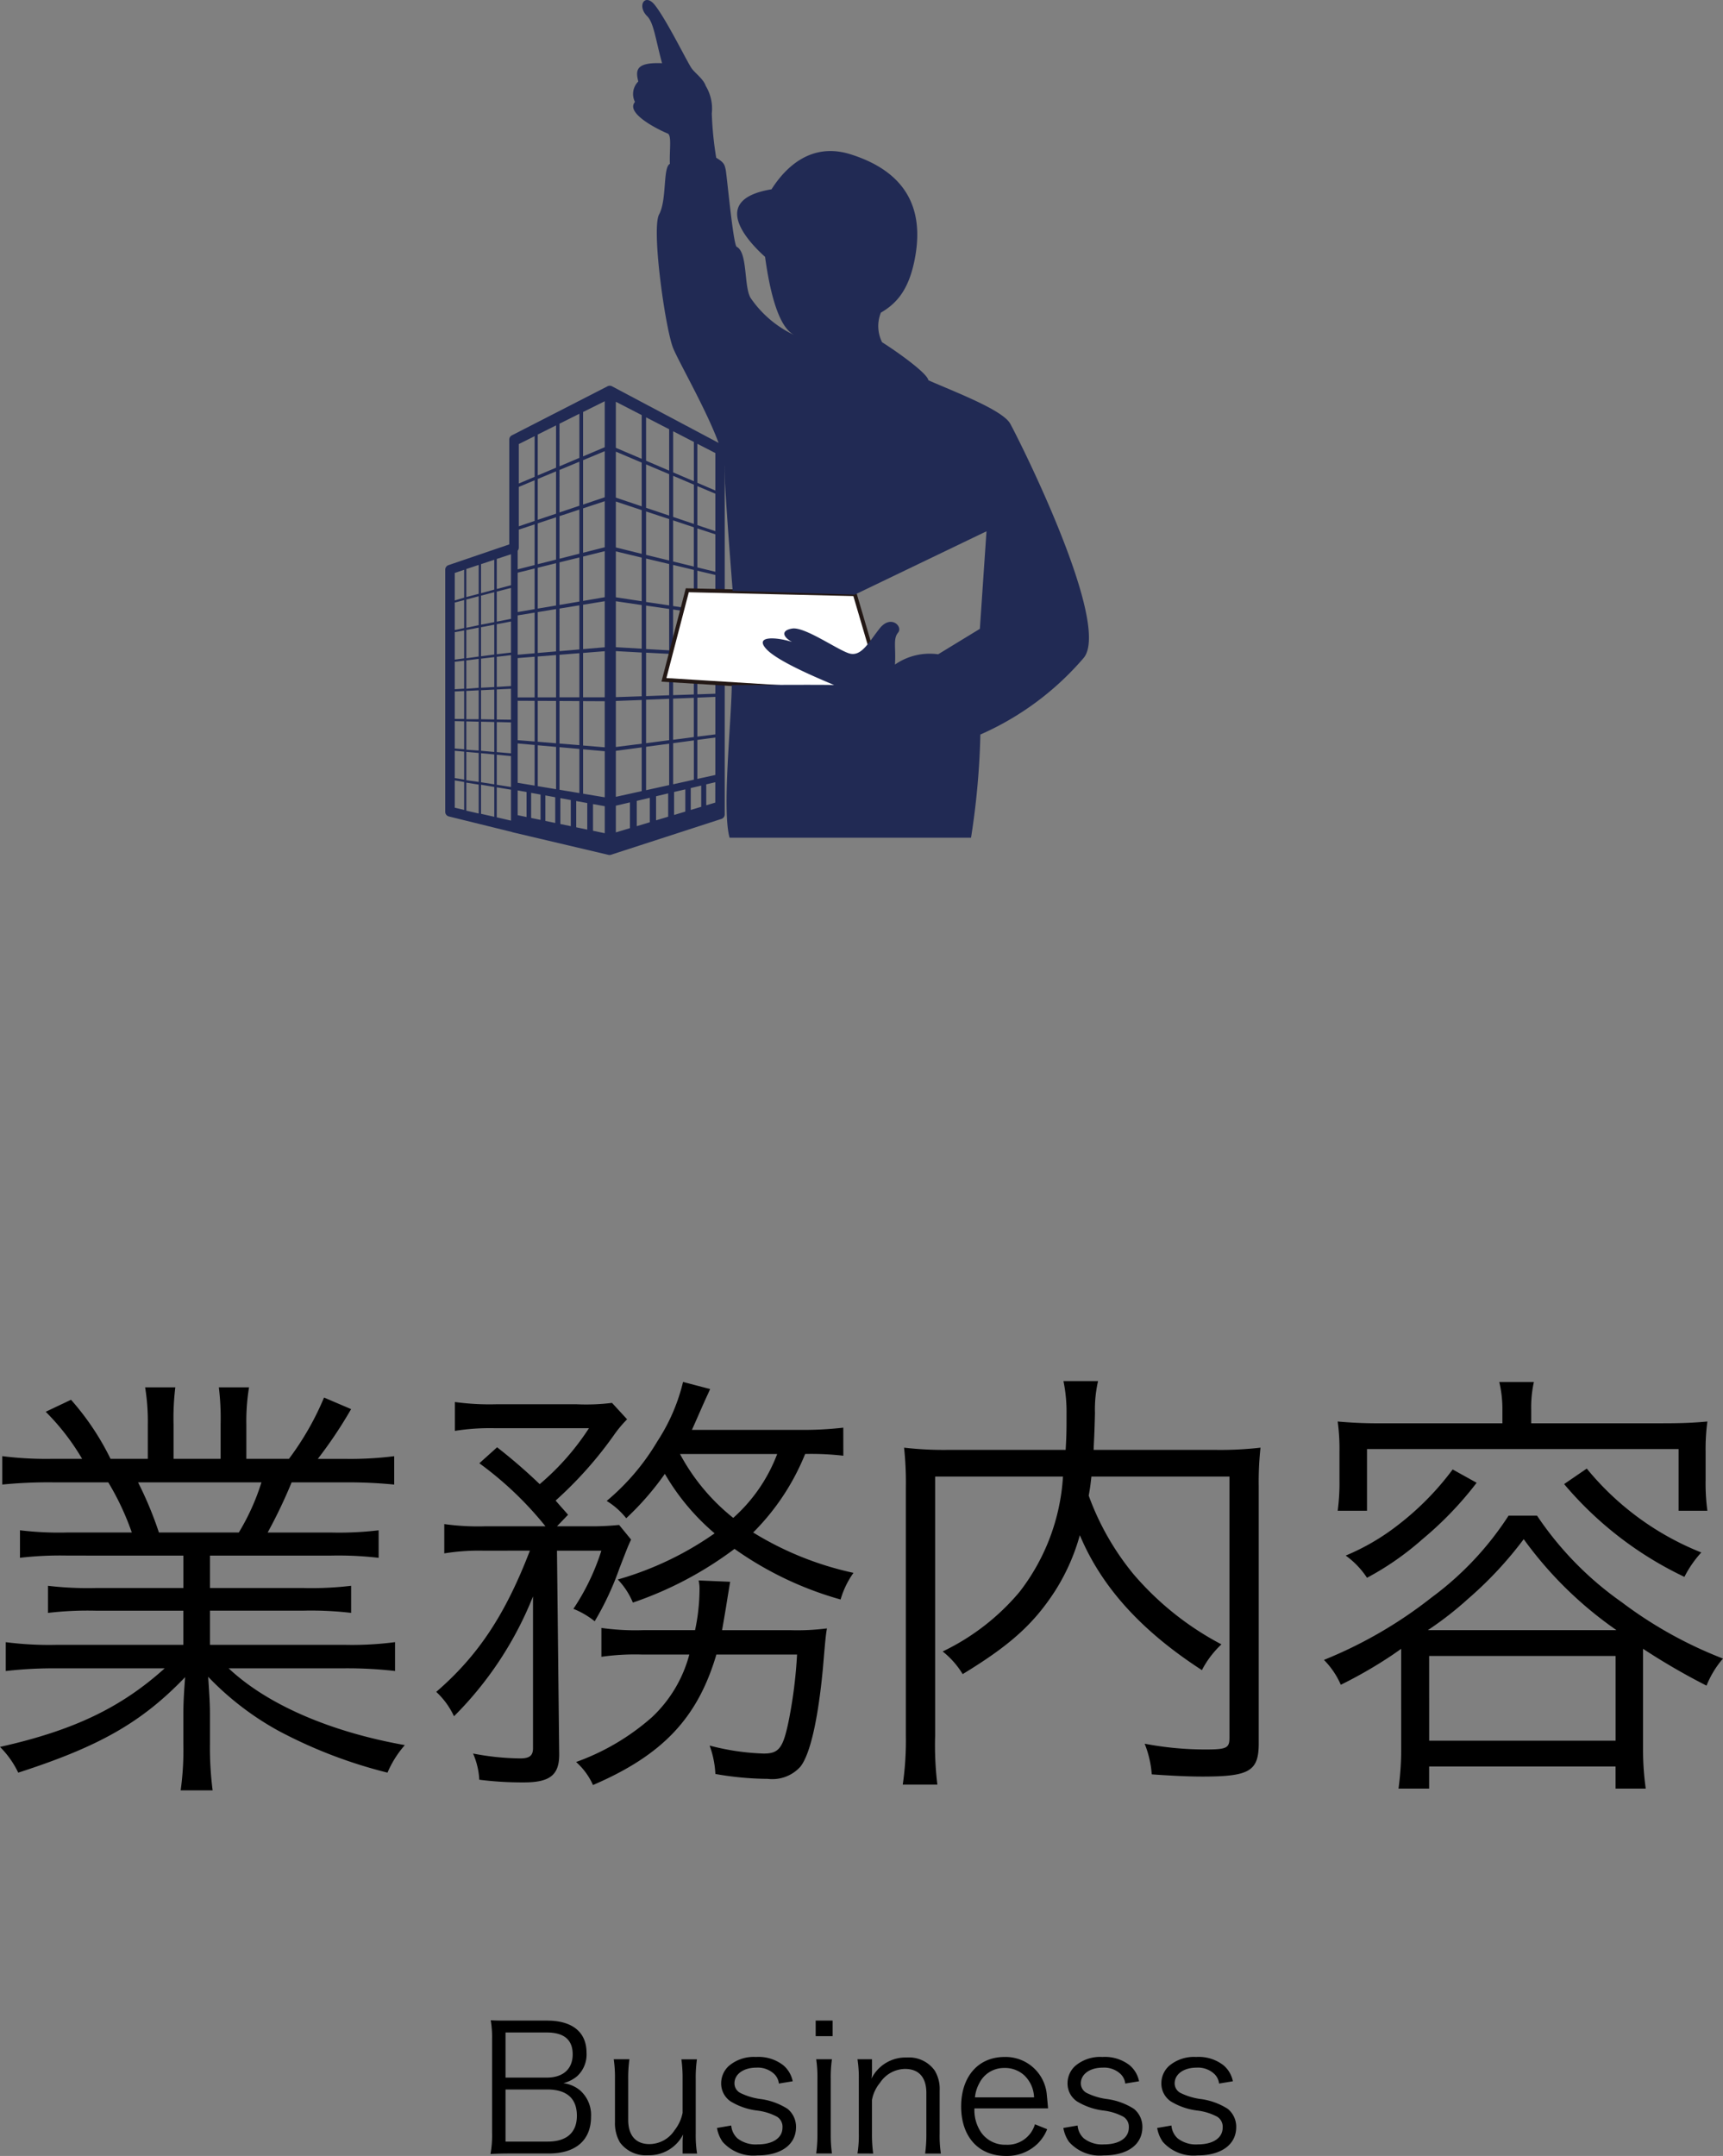 <svg xmlns="http://www.w3.org/2000/svg" width="128.111" height="160.288" viewBox="0 0 128.111 160.288"><rect x="0" y="0" width="128.111" height="160.288" fill="#808080" stroke="none"/><defs><style>.a{fill:#212a54;}.b{fill:#fff;stroke:#231815;stroke-miterlimit:10;stroke-width:0.29px;}</style></defs><path d="M5.017,115.653a25.733,25.733,0,0,0-3.532.165v-2.046a24.044,24.044,0,0,0,3.532.165H9.8a19.9,19.9,0,0,0-1.75-3.729H3.9a35.263,35.263,0,0,0-3.73.164v-2.111a25.9,25.9,0,0,0,3.664.2H6.106a17.266,17.266,0,0,0-2.707-3.5l1.882-.892a19.6,19.6,0,0,1,2.937,4.39h2.773v-2.541a15.868,15.868,0,0,0-.2-2.773h2.245a18.611,18.611,0,0,0-.132,2.74v2.574h3.5v-2.574a19.045,19.045,0,0,0-.132-2.74h2.245a15.462,15.462,0,0,0-.2,2.773v2.541h3.168a21.194,21.194,0,0,0,2.608-4.555l2.013.859a32.683,32.683,0,0,1-2.476,3.7h1.981a25.794,25.794,0,0,0,3.7-.2v2.111a35.277,35.277,0,0,0-3.73-.164H21.684a37.7,37.7,0,0,1-1.782,3.729h4.687a24.812,24.812,0,0,0,3.564-.165v2.046a25.961,25.961,0,0,0-3.564-.165H15.611v2.409h6.931a24.819,24.819,0,0,0,3.565-.165v2.014a25.677,25.677,0,0,0-3.565-.165H15.611v2.541h10a24.81,24.81,0,0,0,3.763-.2v2.145a31.451,31.451,0,0,0-3.73-.2H17c2.838,2.674,7.524,4.72,13.1,5.71a7.639,7.639,0,0,0-1.288,2.047,35.363,35.363,0,0,1-8.086-3.1,21.667,21.667,0,0,1-5.248-4.026c.1,1.484.132,2.079.132,2.8v2.211a24.83,24.83,0,0,0,.2,3.433H13.433a21.825,21.825,0,0,0,.2-3.466v-2.178c0-.759.033-1.486.132-2.773-3.234,3.367-6.37,5.15-12.409,7.1A6.9,6.9,0,0,0,0,129.878c5.446-1.221,8.978-2.9,12.245-5.842H4.159a31.034,31.034,0,0,0-3.73.2v-2.145a25.2,25.2,0,0,0,3.73.2h9.472v-2.541H7.1a25.17,25.17,0,0,0-3.532.165V117.9a25.17,25.17,0,0,0,3.532.165h6.535v-2.409Zm12.74-1.716a16.944,16.944,0,0,0,1.683-3.729H10.265a27.126,27.126,0,0,1,1.551,3.729Z"/><path d="M35.971,115.29a15.993,15.993,0,0,0-2.938.2v-2.179a18.079,18.079,0,0,0,3.037.165h4.488a25.716,25.716,0,0,0-4.917-4.686l1.32-1.188a40.6,40.6,0,0,1,3.168,2.74,18.885,18.885,0,0,0,3.663-4.16h-7a16.639,16.639,0,0,0-2.971.2v-2.146a19.05,19.05,0,0,0,3.136.165h5.874a15.741,15.741,0,0,0,2.674-.1l1.122,1.22a8.817,8.817,0,0,0-.99,1.189,29.054,29.054,0,0,1-4.324,4.851c.363.43.495.562.925,1.057l-.825.857h2.277a20.259,20.259,0,0,0,2.343-.1l.891,1.089c-.231.495-.231.495-.858,2.112a21.887,21.887,0,0,1-1.848,3.961,6.211,6.211,0,0,0-1.584-.924,16.946,16.946,0,0,0,2.079-4.324h-3.3l.165,15.051c.032,1.617-.661,2.177-2.641,2.177a25.328,25.328,0,0,1-3.3-.2,5.56,5.56,0,0,0-.463-1.947,19.222,19.222,0,0,0,3.5.363c.693,0,.957-.2.957-.759V118.689a26.367,26.367,0,0,1-5.875,8.911,5.816,5.816,0,0,0-1.32-1.814c3.136-2.707,5.149-5.776,6.964-10.5ZM58.777,121.2a17.253,17.253,0,0,0,2.706-.132c-.1.66-.1.66-.3,3-.363,3.829-.957,6.4-1.683,7.294a2.812,2.812,0,0,1-2.409.892,23.268,23.268,0,0,1-3.9-.364,7.086,7.086,0,0,0-.429-2.112,17.744,17.744,0,0,0,4.026.594c1.156,0,1.453-.429,1.882-2.574a34.7,34.7,0,0,0,.594-4.786H53.265c-1.386,4.687-3.96,7.459-9.175,9.7A5,5,0,0,0,42.835,131a17.347,17.347,0,0,0,5.644-3.334,9.833,9.833,0,0,0,2.773-4.654H47.786a17.778,17.778,0,0,0-3.069.166v-2.146a18.074,18.074,0,0,0,3.135.165h3.829a14.813,14.813,0,0,0,.33-2.971,2.823,2.823,0,0,0-.066-.725l2.343.1c-.1.627-.165.991-.3,1.849-.132.792-.2,1.188-.3,1.749Zm3.928-12.971a20.841,20.841,0,0,0-2.839-.131A17.492,17.492,0,0,1,56,113.937a23.749,23.749,0,0,0,7.459,3,6.522,6.522,0,0,0-.957,1.981,25.472,25.472,0,0,1-7.888-3.763,27.094,27.094,0,0,1-7.558,3.993,5.5,5.5,0,0,0-1.122-1.716,23.938,23.938,0,0,0,7.2-3.432,17.016,17.016,0,0,1-3.7-4.423,21.115,21.115,0,0,1-2.872,3.3,5.612,5.612,0,0,0-1.452-1.287,17.119,17.119,0,0,0,3.762-4.423,14.052,14.052,0,0,0,1.915-4.423l2.013.528c-.132.3-.132.3-.33.727-.4.89-.726,1.65-1.023,2.309h8.02a26.023,26.023,0,0,0,3.235-.165ZM50.559,108.1a15.259,15.259,0,0,0,3.96,4.751,12.08,12.08,0,0,0,3.268-4.751Z"/><path d="M81.15,109.778c-.067.627-.1.859-.2,1.419a19.83,19.83,0,0,0,3.333,5.842,22.133,22.133,0,0,0,6.535,5.215,7.112,7.112,0,0,0-1.452,1.915c-4.489-2.906-7.459-6.172-9.076-10.034a15.358,15.358,0,0,1-1.849,4.159c-1.584,2.442-3.333,4.026-6.864,6.172a6.286,6.286,0,0,0-1.486-1.684,17.1,17.1,0,0,0,5.71-4.423,15.51,15.51,0,0,0,3.235-8.581H69.532V129.02a24.14,24.14,0,0,0,.165,3.663H67.123a23.008,23.008,0,0,0,.231-3.663V110.6a24.479,24.479,0,0,0-.133-2.97,25.786,25.786,0,0,0,3.268.165h8.746c.066-1.122.066-1.518.066-2.74a11.229,11.229,0,0,0-.23-2.376h2.574a9.46,9.46,0,0,0-.231,2.376c-.034,1.486-.067,1.948-.1,2.74h9.076a26.188,26.188,0,0,0,3.333-.165,23.534,23.534,0,0,0-.132,2.9v19.077c0,2.079-.693,2.476-4.191,2.476-1.089,0-2.409-.067-3.763-.165a7.611,7.611,0,0,0-.528-2.278,24.063,24.063,0,0,0,4.522.429c1.551,0,1.783-.1,1.783-.857V109.778Z"/><path d="M104.182,122.584c-.23.165-.23.165-.66.462a33.164,33.164,0,0,1-3.828,2.212,6.085,6.085,0,0,0-1.254-1.849,32.684,32.684,0,0,0,8.019-4.653,23.182,23.182,0,0,0,5.71-6.074h2.113a24.577,24.577,0,0,0,6.3,6.437,31.154,31.154,0,0,0,7.526,4.191,7.139,7.139,0,0,0-1.222,2.013,49.29,49.29,0,0,1-4.719-2.739v7.459a20.553,20.553,0,0,0,.2,2.937h-2.244v-1.649H106.261v1.649h-2.277a21.56,21.56,0,0,0,.2-2.969Zm7.526-17.789a8.653,8.653,0,0,0-.232-2.047h2.574a8.671,8.671,0,0,0-.2,2.047v1.023h9.8c1.287,0,2.245-.033,3.3-.133a15.23,15.23,0,0,0-.132,2.245v2.113a15.108,15.108,0,0,0,.132,2.277H124.81v-4.588H101.641v4.588H99.462a15.549,15.549,0,0,0,.132-2.277V107.93a15.094,15.094,0,0,0-.132-2.245,33.1,33.1,0,0,0,3.334.133h8.912Zm-1.915,5.445a25.924,25.924,0,0,1-4.027,4.192,21.318,21.318,0,0,1-4.125,2.872,6.2,6.2,0,0,0-1.584-1.651,16.792,16.792,0,0,0,3.895-2.277,21,21,0,0,0,4.059-4.126Zm10.4,10.958a28.654,28.654,0,0,1-6.9-6.766,28.083,28.083,0,0,1-4.159,4.456,24.989,24.989,0,0,1-2.97,2.31Zm-13.929,8.218h13.863v-6.3H106.261Zm11.717-20.232a21.038,21.038,0,0,0,8.516,6.238,8.05,8.05,0,0,0-1.254,1.815,26.625,26.625,0,0,1-8.945-6.9Z"/><path d="M37.9,160.106c-.572,0-.975.013-1.43.039a7.937,7.937,0,0,0,.117-1.612v-6.955a7.435,7.435,0,0,0-.1-1.378c.4.026.664.026,1.417.026h2.769c1.886,0,2.938.858,2.938,2.392a2.194,2.194,0,0,1-.7,1.742,2.584,2.584,0,0,1-1.027.52,2.4,2.4,0,0,1,1.262.547,2.445,2.445,0,0,1,.8,1.949c0,1.742-1.143,2.73-3.132,2.73Zm2.756-5.642c1.209,0,1.925-.637,1.925-1.729s-.65-1.625-1.937-1.625H37.587v3.354Zm-3.068,4.758h3.134c1.417,0,2.171-.675,2.171-1.923,0-1.287-.754-1.951-2.2-1.951H37.587Z"/><path d="M50.756,159.262a4,4,0,0,1,.039-.573,2.836,2.836,0,0,1-2.626,1.547,2.369,2.369,0,0,1-2.08-.962,2.842,2.842,0,0,1-.364-1.508v-3.211a9.362,9.362,0,0,0-.091-1.456H46.8a10,10,0,0,0-.091,1.469V157.6c0,1.158.559,1.807,1.573,1.807a2.237,2.237,0,0,0,1.872-1.026,3.04,3.04,0,0,0,.6-1.3v-2.509a10.285,10.285,0,0,0-.09-1.469h1.156a9.778,9.778,0,0,0-.091,1.469v4.07a8.769,8.769,0,0,0,.1,1.468H50.756Z"/><path d="M54.37,158.026a1.456,1.456,0,0,0,.455.949,2.2,2.2,0,0,0,1.508.455c1.131,0,1.847-.481,1.847-1.248a.879.879,0,0,0-.4-.806,4.173,4.173,0,0,0-1.534-.468,4.955,4.955,0,0,1-1.924-.676,1.6,1.6,0,0,1-.7-1.365,1.743,1.743,0,0,1,.559-1.261,2.851,2.851,0,0,1,2.029-.676,2.993,2.993,0,0,1,2.041.625,2.1,2.1,0,0,1,.689,1.182l-1.028.169a1.17,1.17,0,0,0-.324-.688,1.778,1.778,0,0,0-1.353-.495c-.949,0-1.625.481-1.625,1.17a.8.8,0,0,0,.442.715,4.85,4.85,0,0,0,1.443.443,4.919,4.919,0,0,1,2.068.74,1.719,1.719,0,0,1,.624,1.352c0,1.3-1.1,2.107-2.887,2.107a3.051,3.051,0,0,1-2.574-1.015,2.576,2.576,0,0,1-.416-1.027Z"/><path d="M61.91,150.226v1.157H60.649v-1.157Zm-.052,2.873a9.335,9.335,0,0,0-.09,1.469v4.07a10.238,10.238,0,0,0,.09,1.468h-1.17a11.266,11.266,0,0,0,.091-1.468v-4.07a9.542,9.542,0,0,0-.091-1.469Z"/><path d="M63.756,160.106a8.282,8.282,0,0,0,.1-1.468v-4.07a8.781,8.781,0,0,0-.1-1.469h1.079v.884a3.484,3.484,0,0,1-.039.559,2.822,2.822,0,0,1,2.626-1.572,2.346,2.346,0,0,1,2.08.974,2.654,2.654,0,0,1,.364,1.5v3.211a8.81,8.81,0,0,0,.091,1.456h-1.17a10.469,10.469,0,0,0,.091-1.468v-3.03c0-1.17-.559-1.794-1.586-1.794a2.263,2.263,0,0,0-1.859,1.028,2.777,2.777,0,0,0-.6,1.286v2.51a10.469,10.469,0,0,0,.091,1.468Z"/><path d="M72.453,156.753a2.944,2.944,0,0,0,.52,1.819,2.175,2.175,0,0,0,1.833.884,2.125,2.125,0,0,0,2.145-1.521l.91.365a3.118,3.118,0,0,1-.715,1.079,3.25,3.25,0,0,1-2.353.909c-2.041,0-3.328-1.43-3.328-3.679,0-2.222,1.274-3.679,3.224-3.679a3.074,3.074,0,0,1,3.146,2.821c.013.143.065.65.091,1Zm4.433-.82a2.373,2.373,0,0,0-.689-1.6,2.109,2.109,0,0,0-1.534-.585,2.035,2.035,0,0,0-1.846,1.131,2.72,2.72,0,0,0-.325,1.053Z"/><path d="M80.123,158.026a1.456,1.456,0,0,0,.455.949,2.2,2.2,0,0,0,1.508.455c1.131,0,1.846-.481,1.846-1.248a.879.879,0,0,0-.4-.806A4.173,4.173,0,0,0,82,156.908a4.955,4.955,0,0,1-1.924-.676,1.6,1.6,0,0,1-.7-1.365,1.739,1.739,0,0,1,.559-1.261,2.849,2.849,0,0,1,2.029-.676,2.993,2.993,0,0,1,2.041.625,2.1,2.1,0,0,1,.688,1.182l-1.027.169a1.171,1.171,0,0,0-.325-.688,1.774,1.774,0,0,0-1.352-.495c-.949,0-1.625.481-1.625,1.17a.8.8,0,0,0,.442.715,4.84,4.84,0,0,0,1.443.443,4.913,4.913,0,0,1,2.067.74,1.716,1.716,0,0,1,.624,1.352c0,1.3-1.1,2.107-2.886,2.107a3.051,3.051,0,0,1-2.574-1.015,2.561,2.561,0,0,1-.416-1.027Z"/><path d="M87.1,158.026a1.456,1.456,0,0,0,.455.949,2.2,2.2,0,0,0,1.508.455c1.131,0,1.847-.481,1.847-1.248a.879.879,0,0,0-.4-.806,4.18,4.18,0,0,0-1.534-.468,4.955,4.955,0,0,1-1.924-.676,1.6,1.6,0,0,1-.7-1.365,1.739,1.739,0,0,1,.559-1.261,2.848,2.848,0,0,1,2.028-.676,2.99,2.99,0,0,1,2.041.625,2.09,2.09,0,0,1,.689,1.182l-1.027.169a1.171,1.171,0,0,0-.325-.688,1.774,1.774,0,0,0-1.352-.495c-.949,0-1.625.481-1.625,1.17a.8.8,0,0,0,.442.715,4.84,4.84,0,0,0,1.443.443,4.925,4.925,0,0,1,2.068.74,1.719,1.719,0,0,1,.624,1.352c0,1.3-1.106,2.107-2.887,2.107a3.051,3.051,0,0,1-2.574-1.015,2.547,2.547,0,0,1-.416-1.027Z"/><path class="a" d="M53.7,33.071l-8.2-4.353a.352.352,0,0,0-.325,0l-7.118,3.65a.352.352,0,0,0-.191.313v7.794l-4.523,1.543a.353.353,0,0,0-.238.333V60.359a.351.351,0,0,0,.263.34l4.7,1.159a.332.332,0,0,0,.071.025l7.1,1.674a.372.372,0,0,0,.081.009.359.359,0,0,0,.108-.017l8.215-2.666a.351.351,0,0,0,.243-.334V33.381A.351.351,0,0,0,53.7,33.071Zm-.516,26.6-.672.2V58.314l.672-.157ZM51.85,57.91v-2.9l1.338-.178v2.784Zm-1.8.4V55.253l1.542-.207v2.922Zm.906.378v1.652l-.835.25V58.88Zm.636-22.656v2.92l-1.542-.52V35.376Zm-1.542-.912V32.063l1.542.795v2.921ZM51.588,39.2v2.921l-1.542-.377V38.688Zm0,3.171v2.92l-1.542-.234V42Zm0,3.169v2.921l-1.542-.091V45.315Zm0,3.17v2.921l-1.542.052V48.628Zm0,3.17V54.8l-1.542.2V51.941Zm-.229,6.711.778-.184v1.577l-.778.233Zm.491-3.824v-2.9l1.338-.056V54.6Zm0-3.145v-2.9l1.338.069v2.785Zm0-3.145v-2.9l1.338.192v2.784Zm0-3.146v-2.9l1.338.317v2.785Zm0-3.146v-2.9l1.338.441v2.784Zm0-3.145v-2.9l1.338.566v2.784Zm1.338-2.571-1.338-.575v-2.9l1.338.688Zm-5.15,22.28V55.522l1.716-.23V58.37Zm1.643.237v1.734l-.9.269V59.2Zm-3.89.256V55.823l1.922-.257v3.252Zm1.047.414v1.915l-1.047.314V59.9Zm.875-25.262v3.251l-1.922-.648V33.579Zm-1.922-1.1V29.871l1.922.99v3.252Zm1.922,4.632v3.251L45.791,40.7V37.286Zm0,3.529V44.7l-1.922-.292V40.993Zm0,3.529V48.23l-1.922-.113V44.7Zm0,3.53v3.251l-1.922.065V48.408Zm0,3.528v3.252l-1.922.243V52.115Zm-.368,7.5.968-.229v1.821l-.968.289Zm.693-4.288V52.023l1.716-.071V55.03Zm0-3.5V48.524l1.716.089V51.69Zm0-3.5V45.025l1.716.248V48.35Zm0-3.5V41.526l1.716.407V45.01Zm0-3.5V38.026l1.716.566v3.079Zm0-3.5V34.528l1.716.725v3.078Zm0-3.5V31.029l1.716.884V34.99ZM43.355,59.009v-3.3l1.61.143v3.426Zm1.61.931v2.007l-.872-.181V59.781ZM41.6,58.717V55.551l1.478.131v3.281Zm.84.765v1.941l-.776-.16V59.341Zm.638-25.156V37.6l-1.478.5V34.94Zm-1.478.343V31.5l1.478-.738v3.28Zm1.478,3.216v3.28L41.6,41.54V38.375Zm0,3.56v3.279l-1.478.251V41.81Zm0,3.559v3.28l-1.478.127V45.245Zm0,3.559v3.28l-1.478,0V48.681Zm0,3.56V55.4L41.6,55.281V52.116Zm-.235,7.432.822.149v1.973l-.822-.17Zm.511-4.129v-3.3l1.61.008v3.426Zm0-3.583v-3.3l1.61-.128v3.427Zm0-3.583v-3.3l1.61-.262v3.425Zm0-3.583v-3.3l1.61-.4V44.4Zm0-3.582v-3.3l1.61-.533v3.425Zm0-3.583v-3.3l1.61-.669v3.426Zm0-3.582v-3.3l1.61-.8V33.25Zm-3.37,24.517v-3.04l1.362.121v3.146Zm1.3.825v1.912l-.734-.152V59.138ZM38.573,33.016l1.178-.588V35.45l-1.178.5Zm1.178,2.692V38.73l-1.178.4V36.2Zm-1.178,5.015V39.377l1.178-.39v3.022l-1.259.319V40.94A.346.346,0,0,0,38.573,40.723Zm-.081,11.128V48.926l1.259-.1v3.022Zm1.259.255v3.023l-1.259-.1V52.1Zm-1.259-3.429V45.752l1.259-.205v3.022Zm0-3.174V42.578l1.259-.311v3.022Zm0,13.262.66.121v1.857l-.66-.137Zm0-.565V55.274l1.259.112v3.022Zm1,.747.7.127v1.883l-.7-.144Zm.491-3.8v-3.04l1.362.007V55.26Zm0-3.3V48.808l1.362-.108v3.147Zm0-3.3v-3.04l1.362-.223v3.146Zm0-3.3V42.21l1.362-.337v3.145Zm0-3.3V38.91l1.362-.452v3.147Zm0-3.3V35.61l1.362-.565v3.146Zm0-3.3v-3.04l1.362-.68v3.145ZM36.936,58.345V56.111l1.058.1v2.3Zm1.058.366v2.3l-1.058-.245V58.535Zm-1.058-2.794V53.683l1.058.026v2.3Zm0-2.423V51.259l1.058-.051v2.3Zm0-2.423v-2.24l1.058-.124v2.3Zm0-2.429V46.408l1.058-.2v2.309Zm0-2.424V43.985l1.058-.275v2.3Zm0-2.428V41.556l1.058-.348v2.3ZM35.765,58.158V56l.986.093v2.221Zm.986.348v2.22l-.986-.222V58.343Zm-.986-2.689v-2.16l.986.023v2.226Zm0-2.345V51.317l.986-.048v2.22Zm0-2.341V48.97l.986-.116V51.08Zm0-2.341V46.631l.986-.187v2.22Zm0-2.346v-2.16l.986-.256v2.225Zm0-2.34v-2.16l.986-.327v2.221ZM35.593,42v2.147l-.921.245V42.306l.072-.024ZM33.812,58.021l.7.117v2.077l-.7-.162Zm0-.172v-2.03l.7.062v2.082Zm0-2.2V53.614l.7.016v2.075Zm0-2.2V51.409l.7-.032v2.076Zm0-2.207V49.2l.7-.083V51.2Zm0-2.2V47l.7-.13v2.077Zm0-2.2V44.8l.7-.185v2.081Zm0-2.2V42.6l.7-.24v2.074Zm.86,13.544.921.147v2.148l-.921-.211Zm0-.182V55.9l.921.081v2.152Zm0-2.265V53.634l.921.021V55.8Zm0-2.266V51.369l.921-.046V53.47Zm0-2.266V49.1l.921-.114v2.147Zm0-2.266V46.837l.921-.174V48.81Zm0-2.266V44.572l.921-.241v2.146Z"/><polygon class="b" points="49.365 50.546 51.103 43.884 63.559 44.174 65.731 51.56 49.365 50.546"/><path class="a" d="M75.113,31.5c-.584-1.05-4.306-2.431-6.087-3.23-.061-.491-2.158-2.014-3.439-2.825a2.674,2.674,0,0,1-.091-2.2c1.224-.712,2.155-1.78,2.574-4.286.765-4.578-1.912-6.566-4.818-7.484s-4.818.918-5.888,2.6c-4.548.747-1.928,3.721-.479,5.022.311,2.266.926,5.24,2.2,5.827A8.086,8.086,0,0,1,55.8,22.137c-.5-.885-.2-3.373-1.024-3.788-.26-.13-.74-5.428-.823-5.757s-.082-.493-.7-.863a25.5,25.5,0,0,1-.329-3.29,3.274,3.274,0,0,0-.452-2.056c-.165-.494-.74-.905-1.028-1.275S49.6,1.53,48.693.379c-.728-.926-1.358.041-.576.822.494.495.617,1.686,1.11,3.5-1.974-.083-1.974.534-1.768,1.357a1.313,1.313,0,0,0-.247,1.521c-.781.905,2.1,2.221,2.426,2.344s.124,1.275.17,2.262c-.529.247-.211,2.664-.8,3.754s.47,8.57,1.054,9.97,3.806,6.864,3.806,8.849c0,1.2.337,5.71.61,9.17l9.081.28L73.349,39.5l-.493,7.253-3.1,1.891a4.528,4.528,0,0,0-3.212.765c.077-1.3-.152-1.912.23-2.371s-.535-1.377-1.377-.306-1.376,2.141-2.294,1.835-3.288-1.988-4.206-1.835-.612.688,0,.994c-1.224-.382-2.83-.459-1.912.535s4.359,2.371,5.047,2.677c-.051-.052-7.621,0-7.621,0-.043,2.891-.734,9.307-.164,11.344H72.2a57.5,57.5,0,0,0,.694-7.671,21.492,21.492,0,0,0,7.7-5.719C82.63,46.294,75.7,32.548,75.113,31.5Z"/></svg>